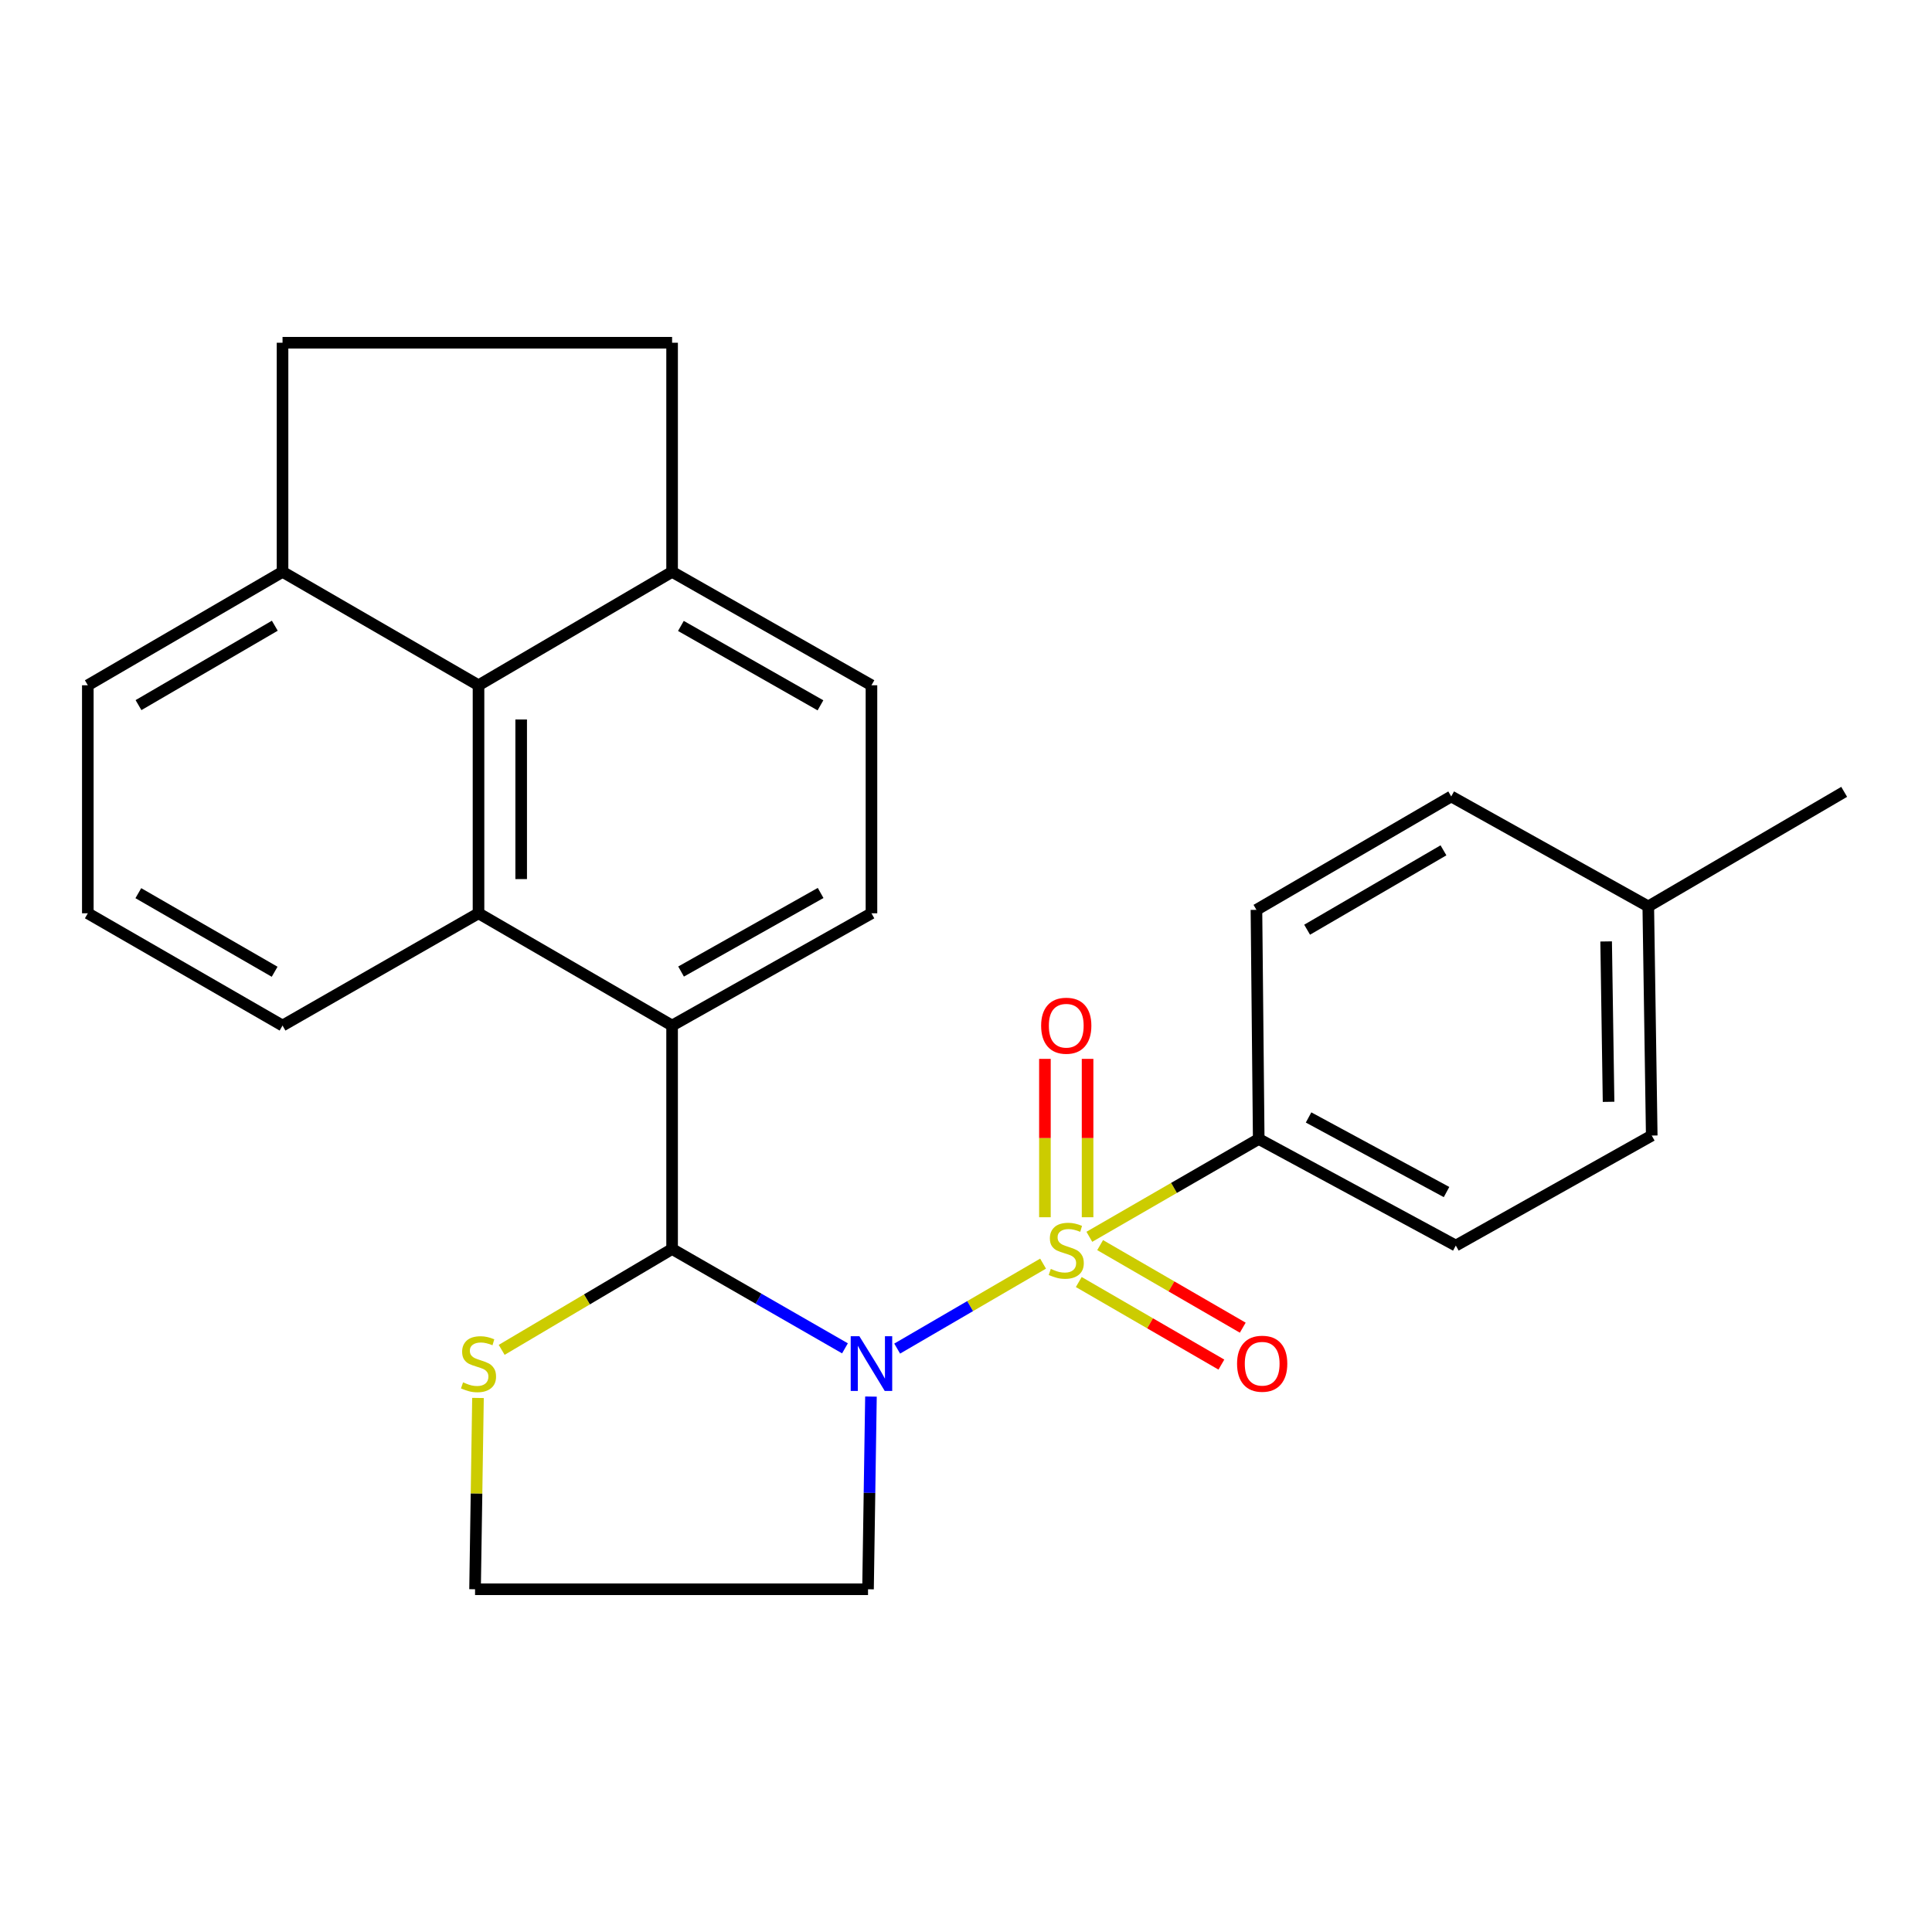 <?xml version='1.0' encoding='iso-8859-1'?>
<svg version='1.1' baseProfile='full'
              xmlns='http://www.w3.org/2000/svg'
                      xmlns:rdkit='http://www.rdkit.org/xml'
                      xmlns:xlink='http://www.w3.org/1999/xlink'
                  xml:space='preserve'
width='1000px' height='1000px' viewBox='0 0 1000 1000'>
<!-- END OF HEADER -->
<rect style='opacity:1.0;fill:#FFFFFF;stroke:none' width='1000' height='1000' x='0' y='0'> </rect>
<path class='bond-0' d='M 539.893,654.056 L 502.135,676.043' style='fill:none;fill-rule:evenodd;stroke:#CCCC00;stroke-width:6px;stroke-linecap:butt;stroke-linejoin:miter;stroke-opacity:1' />
<path class='bond-0' d='M 502.135,676.043 L 464.376,698.03' style='fill:none;fill-rule:evenodd;stroke:#0000FF;stroke-width:6px;stroke-linecap:butt;stroke-linejoin:miter;stroke-opacity:1' />
<path class='bond-5' d='M 563.846,640.166 L 607.678,614.852' style='fill:none;fill-rule:evenodd;stroke:#CCCC00;stroke-width:6px;stroke-linecap:butt;stroke-linejoin:miter;stroke-opacity:1' />
<path class='bond-5' d='M 607.678,614.852 L 651.511,589.538' style='fill:none;fill-rule:evenodd;stroke:#000000;stroke-width:6px;stroke-linecap:butt;stroke-linejoin:miter;stroke-opacity:1' />
<path class='bond-7' d='M 562.93,630.044 L 562.93,589.056' style='fill:none;fill-rule:evenodd;stroke:#CCCC00;stroke-width:6px;stroke-linecap:butt;stroke-linejoin:miter;stroke-opacity:1' />
<path class='bond-7' d='M 562.93,589.056 L 562.93,548.068' style='fill:none;fill-rule:evenodd;stroke:#FF0000;stroke-width:6px;stroke-linecap:butt;stroke-linejoin:miter;stroke-opacity:1' />
<path class='bond-7' d='M 540.849,630.044 L 540.849,589.056' style='fill:none;fill-rule:evenodd;stroke:#CCCC00;stroke-width:6px;stroke-linecap:butt;stroke-linejoin:miter;stroke-opacity:1' />
<path class='bond-7' d='M 540.849,589.056 L 540.849,548.068' style='fill:none;fill-rule:evenodd;stroke:#FF0000;stroke-width:6px;stroke-linecap:butt;stroke-linejoin:miter;stroke-opacity:1' />
<path class='bond-8' d='M 558.368,663.578 L 595.278,684.946' style='fill:none;fill-rule:evenodd;stroke:#CCCC00;stroke-width:6px;stroke-linecap:butt;stroke-linejoin:miter;stroke-opacity:1' />
<path class='bond-8' d='M 595.278,684.946 L 632.188,706.314' style='fill:none;fill-rule:evenodd;stroke:#FF0000;stroke-width:6px;stroke-linecap:butt;stroke-linejoin:miter;stroke-opacity:1' />
<path class='bond-8' d='M 569.431,644.468 L 606.341,665.837' style='fill:none;fill-rule:evenodd;stroke:#CCCC00;stroke-width:6px;stroke-linecap:butt;stroke-linejoin:miter;stroke-opacity:1' />
<path class='bond-8' d='M 606.341,665.837 L 643.251,687.205' style='fill:none;fill-rule:evenodd;stroke:#FF0000;stroke-width:6px;stroke-linecap:butt;stroke-linejoin:miter;stroke-opacity:1' />
<path class='bond-1' d='M 437.351,697.899 L 392.613,672.19' style='fill:none;fill-rule:evenodd;stroke:#0000FF;stroke-width:6px;stroke-linecap:butt;stroke-linejoin:miter;stroke-opacity:1' />
<path class='bond-1' d='M 392.613,672.19 L 347.876,646.482' style='fill:none;fill-rule:evenodd;stroke:#000000;stroke-width:6px;stroke-linecap:butt;stroke-linejoin:miter;stroke-opacity:1' />
<path class='bond-10' d='M 450.806,722.862 L 450.047,772.731' style='fill:none;fill-rule:evenodd;stroke:#0000FF;stroke-width:6px;stroke-linecap:butt;stroke-linejoin:miter;stroke-opacity:1' />
<path class='bond-10' d='M 450.047,772.731 L 449.288,822.6' style='fill:none;fill-rule:evenodd;stroke:#000000;stroke-width:6px;stroke-linecap:butt;stroke-linejoin:miter;stroke-opacity:1' />
<path class='bond-2' d='M 347.876,646.482 L 347.876,530.827' style='fill:none;fill-rule:evenodd;stroke:#000000;stroke-width:6px;stroke-linecap:butt;stroke-linejoin:miter;stroke-opacity:1' />
<path class='bond-6' d='M 347.876,646.482 L 303.772,672.583' style='fill:none;fill-rule:evenodd;stroke:#000000;stroke-width:6px;stroke-linecap:butt;stroke-linejoin:miter;stroke-opacity:1' />
<path class='bond-6' d='M 303.772,672.583 L 259.669,698.684' style='fill:none;fill-rule:evenodd;stroke:#CCCC00;stroke-width:6px;stroke-linecap:butt;stroke-linejoin:miter;stroke-opacity:1' />
<path class='bond-3' d='M 347.876,530.827 L 247.678,472.718' style='fill:none;fill-rule:evenodd;stroke:#000000;stroke-width:6px;stroke-linecap:butt;stroke-linejoin:miter;stroke-opacity:1' />
<path class='bond-9' d='M 347.876,530.827 L 451.067,472.718' style='fill:none;fill-rule:evenodd;stroke:#000000;stroke-width:6px;stroke-linecap:butt;stroke-linejoin:miter;stroke-opacity:1' />
<path class='bond-9' d='M 352.52,502.871 L 424.753,462.194' style='fill:none;fill-rule:evenodd;stroke:#000000;stroke-width:6px;stroke-linecap:butt;stroke-linejoin:miter;stroke-opacity:1' />
<path class='bond-4' d='M 247.678,472.718 L 247.678,354.696' style='fill:none;fill-rule:evenodd;stroke:#000000;stroke-width:6px;stroke-linecap:butt;stroke-linejoin:miter;stroke-opacity:1' />
<path class='bond-4' d='M 269.759,455.015 L 269.759,372.399' style='fill:none;fill-rule:evenodd;stroke:#000000;stroke-width:6px;stroke-linecap:butt;stroke-linejoin:miter;stroke-opacity:1' />
<path class='bond-19' d='M 247.678,472.718 L 146.241,530.827' style='fill:none;fill-rule:evenodd;stroke:#000000;stroke-width:6px;stroke-linecap:butt;stroke-linejoin:miter;stroke-opacity:1' />
<path class='bond-12' d='M 247.678,354.696 L 146.241,295.986' style='fill:none;fill-rule:evenodd;stroke:#000000;stroke-width:6px;stroke-linecap:butt;stroke-linejoin:miter;stroke-opacity:1' />
<path class='bond-28' d='M 247.678,354.696 L 347.876,295.986' style='fill:none;fill-rule:evenodd;stroke:#000000;stroke-width:6px;stroke-linecap:butt;stroke-linejoin:miter;stroke-opacity:1' />
<path class='bond-16' d='M 651.511,589.538 L 753.524,644.703' style='fill:none;fill-rule:evenodd;stroke:#000000;stroke-width:6px;stroke-linecap:butt;stroke-linejoin:miter;stroke-opacity:1' />
<path class='bond-16' d='M 677.316,578.39 L 748.726,617.005' style='fill:none;fill-rule:evenodd;stroke:#000000;stroke-width:6px;stroke-linecap:butt;stroke-linejoin:miter;stroke-opacity:1' />
<path class='bond-17' d='M 651.511,589.538 L 650.333,470.939' style='fill:none;fill-rule:evenodd;stroke:#000000;stroke-width:6px;stroke-linecap:butt;stroke-linejoin:miter;stroke-opacity:1' />
<path class='bond-26' d='M 247.405,723.582 L 246.646,773.091' style='fill:none;fill-rule:evenodd;stroke:#CCCC00;stroke-width:6px;stroke-linecap:butt;stroke-linejoin:miter;stroke-opacity:1' />
<path class='bond-26' d='M 246.646,773.091 L 245.887,822.6' style='fill:none;fill-rule:evenodd;stroke:#000000;stroke-width:6px;stroke-linecap:butt;stroke-linejoin:miter;stroke-opacity:1' />
<path class='bond-13' d='M 451.067,472.718 L 451.067,354.696' style='fill:none;fill-rule:evenodd;stroke:#000000;stroke-width:6px;stroke-linecap:butt;stroke-linejoin:miter;stroke-opacity:1' />
<path class='bond-18' d='M 449.288,822.6 L 245.887,822.6' style='fill:none;fill-rule:evenodd;stroke:#000000;stroke-width:6px;stroke-linecap:butt;stroke-linejoin:miter;stroke-opacity:1' />
<path class='bond-11' d='M 347.876,295.986 L 451.067,354.696' style='fill:none;fill-rule:evenodd;stroke:#000000;stroke-width:6px;stroke-linecap:butt;stroke-linejoin:miter;stroke-opacity:1' />
<path class='bond-11' d='M 352.435,323.984 L 424.669,365.082' style='fill:none;fill-rule:evenodd;stroke:#000000;stroke-width:6px;stroke-linecap:butt;stroke-linejoin:miter;stroke-opacity:1' />
<path class='bond-14' d='M 347.876,295.986 L 347.876,177.4' style='fill:none;fill-rule:evenodd;stroke:#000000;stroke-width:6px;stroke-linecap:butt;stroke-linejoin:miter;stroke-opacity:1' />
<path class='bond-15' d='M 146.241,295.986 L 146.241,177.4' style='fill:none;fill-rule:evenodd;stroke:#000000;stroke-width:6px;stroke-linecap:butt;stroke-linejoin:miter;stroke-opacity:1' />
<path class='bond-29' d='M 146.241,295.986 L 45.455,354.696' style='fill:none;fill-rule:evenodd;stroke:#000000;stroke-width:6px;stroke-linecap:butt;stroke-linejoin:miter;stroke-opacity:1' />
<path class='bond-29' d='M 142.237,323.872 L 71.687,364.969' style='fill:none;fill-rule:evenodd;stroke:#000000;stroke-width:6px;stroke-linecap:butt;stroke-linejoin:miter;stroke-opacity:1' />
<path class='bond-30' d='M 347.876,177.4 L 146.241,177.4' style='fill:none;fill-rule:evenodd;stroke:#000000;stroke-width:6px;stroke-linecap:butt;stroke-linejoin:miter;stroke-opacity:1' />
<path class='bond-20' d='M 753.524,644.703 L 854.937,587.759' style='fill:none;fill-rule:evenodd;stroke:#000000;stroke-width:6px;stroke-linecap:butt;stroke-linejoin:miter;stroke-opacity:1' />
<path class='bond-21' d='M 650.333,470.939 L 751.145,412.241' style='fill:none;fill-rule:evenodd;stroke:#000000;stroke-width:6px;stroke-linecap:butt;stroke-linejoin:miter;stroke-opacity:1' />
<path class='bond-21' d='M 676.566,481.216 L 747.133,440.128' style='fill:none;fill-rule:evenodd;stroke:#000000;stroke-width:6px;stroke-linecap:butt;stroke-linejoin:miter;stroke-opacity:1' />
<path class='bond-23' d='M 146.241,530.827 L 45.455,472.718' style='fill:none;fill-rule:evenodd;stroke:#000000;stroke-width:6px;stroke-linecap:butt;stroke-linejoin:miter;stroke-opacity:1' />
<path class='bond-23' d='M 142.152,502.982 L 71.602,462.305' style='fill:none;fill-rule:evenodd;stroke:#000000;stroke-width:6px;stroke-linecap:butt;stroke-linejoin:miter;stroke-opacity:1' />
<path class='bond-27' d='M 854.937,587.759 L 853.146,469.16' style='fill:none;fill-rule:evenodd;stroke:#000000;stroke-width:6px;stroke-linecap:butt;stroke-linejoin:miter;stroke-opacity:1' />
<path class='bond-27' d='M 832.59,570.303 L 831.336,487.284' style='fill:none;fill-rule:evenodd;stroke:#000000;stroke-width:6px;stroke-linecap:butt;stroke-linejoin:miter;stroke-opacity:1' />
<path class='bond-22' d='M 751.145,412.241 L 853.146,469.16' style='fill:none;fill-rule:evenodd;stroke:#000000;stroke-width:6px;stroke-linecap:butt;stroke-linejoin:miter;stroke-opacity:1' />
<path class='bond-25' d='M 853.146,469.16 L 954.545,409.861' style='fill:none;fill-rule:evenodd;stroke:#000000;stroke-width:6px;stroke-linecap:butt;stroke-linejoin:miter;stroke-opacity:1' />
<path class='bond-24' d='M 45.455,472.718 L 45.455,354.696' style='fill:none;fill-rule:evenodd;stroke:#000000;stroke-width:6px;stroke-linecap:butt;stroke-linejoin:miter;stroke-opacity:1' />
<path  class='atom-0' d='M 543.89 656.79
Q 544.21 656.91, 545.53 657.47
Q 546.85 658.03, 548.29 658.39
Q 549.77 658.71, 551.21 658.71
Q 553.89 658.71, 555.45 657.43
Q 557.01 656.11, 557.01 653.83
Q 557.01 652.27, 556.21 651.31
Q 555.45 650.35, 554.25 649.83
Q 553.05 649.31, 551.05 648.71
Q 548.53 647.95, 547.01 647.23
Q 545.53 646.51, 544.45 644.99
Q 543.41 643.47, 543.41 640.91
Q 543.41 637.35, 545.81 635.15
Q 548.25 632.95, 553.05 632.95
Q 556.33 632.95, 560.05 634.51
L 559.13 637.59
Q 555.73 636.19, 553.17 636.19
Q 550.41 636.19, 548.89 637.35
Q 547.37 638.47, 547.41 640.43
Q 547.41 641.95, 548.17 642.87
Q 548.97 643.79, 550.09 644.31
Q 551.25 644.83, 553.17 645.43
Q 555.73 646.23, 557.25 647.03
Q 558.77 647.83, 559.85 649.47
Q 560.97 651.07, 560.97 653.83
Q 560.97 657.75, 558.33 659.87
Q 555.73 661.95, 551.37 661.95
Q 548.85 661.95, 546.93 661.39
Q 545.05 660.87, 542.81 659.95
L 543.89 656.79
' fill='#CCCC00'/>
<path  class='atom-1' d='M 444.807 691.621
L 454.087 706.621
Q 455.007 708.101, 456.487 710.781
Q 457.967 713.461, 458.047 713.621
L 458.047 691.621
L 461.807 691.621
L 461.807 719.941
L 457.927 719.941
L 447.967 703.541
Q 446.807 701.621, 445.567 699.421
Q 444.367 697.221, 444.007 696.541
L 444.007 719.941
L 440.327 719.941
L 440.327 691.621
L 444.807 691.621
' fill='#0000FF'/>
<path  class='atom-7' d='M 239.678 715.501
Q 239.998 715.621, 241.318 716.181
Q 242.638 716.741, 244.078 717.101
Q 245.558 717.421, 246.998 717.421
Q 249.678 717.421, 251.238 716.141
Q 252.798 714.821, 252.798 712.541
Q 252.798 710.981, 251.998 710.021
Q 251.238 709.061, 250.038 708.541
Q 248.838 708.021, 246.838 707.421
Q 244.318 706.661, 242.798 705.941
Q 241.318 705.221, 240.238 703.701
Q 239.198 702.181, 239.198 699.621
Q 239.198 696.061, 241.598 693.861
Q 244.038 691.661, 248.838 691.661
Q 252.118 691.661, 255.838 693.221
L 254.918 696.301
Q 251.518 694.901, 248.958 694.901
Q 246.198 694.901, 244.678 696.061
Q 243.158 697.181, 243.198 699.141
Q 243.198 700.661, 243.958 701.581
Q 244.758 702.501, 245.878 703.021
Q 247.038 703.541, 248.958 704.141
Q 251.518 704.941, 253.038 705.741
Q 254.558 706.541, 255.638 708.181
Q 256.758 709.781, 256.758 712.541
Q 256.758 716.461, 254.118 718.581
Q 251.518 720.661, 247.158 720.661
Q 244.638 720.661, 242.718 720.101
Q 240.838 719.581, 238.598 718.661
L 239.678 715.501
' fill='#CCCC00'/>
<path  class='atom-8' d='M 538.89 530.907
Q 538.89 524.107, 542.25 520.307
Q 545.61 516.507, 551.89 516.507
Q 558.17 516.507, 561.53 520.307
Q 564.89 524.107, 564.89 530.907
Q 564.89 537.787, 561.49 541.707
Q 558.09 545.587, 551.89 545.587
Q 545.65 545.587, 542.25 541.707
Q 538.89 537.827, 538.89 530.907
M 551.89 542.387
Q 556.21 542.387, 558.53 539.507
Q 560.89 536.587, 560.89 530.907
Q 560.89 525.347, 558.53 522.547
Q 556.21 519.707, 551.89 519.707
Q 547.57 519.707, 545.21 522.507
Q 542.89 525.307, 542.89 530.907
Q 542.89 536.627, 545.21 539.507
Q 547.57 542.387, 551.89 542.387
' fill='#FF0000'/>
<path  class='atom-9' d='M 640.302 705.861
Q 640.302 699.061, 643.662 695.261
Q 647.022 691.461, 653.302 691.461
Q 659.582 691.461, 662.942 695.261
Q 666.302 699.061, 666.302 705.861
Q 666.302 712.741, 662.902 716.661
Q 659.502 720.541, 653.302 720.541
Q 647.062 720.541, 643.662 716.661
Q 640.302 712.781, 640.302 705.861
M 653.302 717.341
Q 657.622 717.341, 659.942 714.461
Q 662.302 711.541, 662.302 705.861
Q 662.302 700.301, 659.942 697.501
Q 657.622 694.661, 653.302 694.661
Q 648.982 694.661, 646.622 697.461
Q 644.302 700.261, 644.302 705.861
Q 644.302 711.581, 646.622 714.461
Q 648.982 717.341, 653.302 717.341
' fill='#FF0000'/>
</svg>
